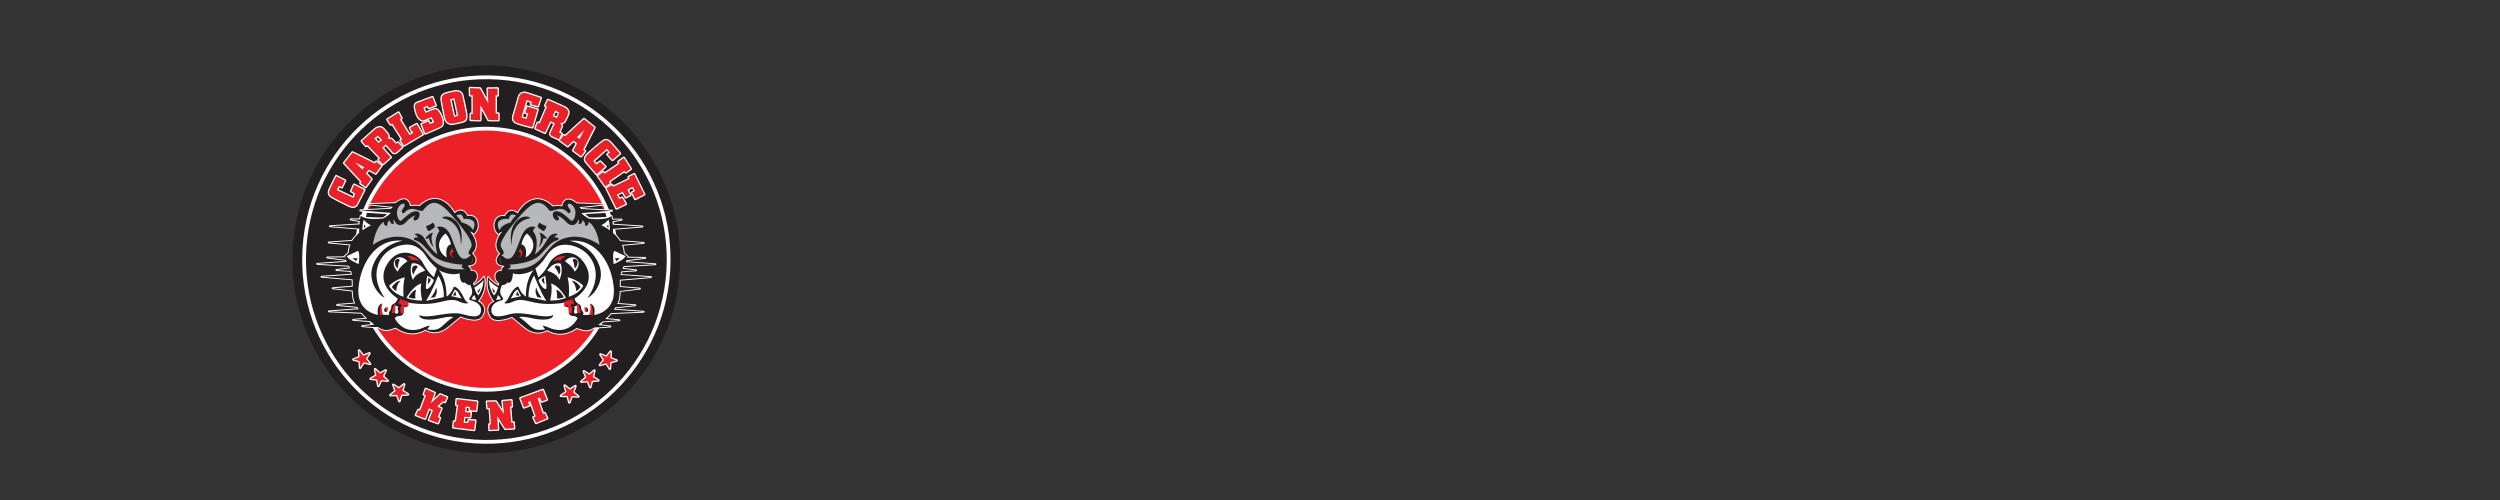 <?xml version="1.0" encoding="utf-8"?>
<!-- Generator: Adobe Illustrator 25.2.2, SVG Export Plug-In . SVG Version: 6.00 Build 0)  -->
<svg version="1.0" id="Layer_1" xmlns="http://www.w3.org/2000/svg" xmlns:xlink="http://www.w3.org/1999/xlink" x="0px" y="0px"
	 width="200px" height="40px" viewBox="0 0 200 40" enable-background="new 0 0 200 40" xml:space="preserve">
<rect x="0" y="0" width="200" height="40" fill="#333333" stroke="none"/>
<g>
	
		<ellipse transform="matrix(0.104 -0.995 0.995 0.104 14.188 57.292)" fill="#231F20" cx="38.9" cy="20.77" rx="15.5" ry="15.5"/>
	
		<ellipse transform="matrix(0.066 -0.998 0.998 0.066 15.613 58.217)" fill="#231F20" stroke="#FFFFFF" stroke-width="0.303" cx="38.9" cy="20.77" rx="14.58" ry="14.58"/>
	
		<ellipse transform="matrix(0.104 -0.995 0.995 0.104 14.176 57.284)" fill="#EB2127" stroke="#FFFFFF" stroke-width="0.303" cx="38.9" cy="20.77" rx="10.44" ry="10.44"/>
	<g>
		<path fill="#231F20" d="M29.72,16.37c0,0-0.13,0.26-0.19,0.42l1.8-0.08l0.17-0.17L29.72,16.37z"/>
		<g>
			<path fill="#FFFFFF" stroke="#FFFFFF" stroke-width="0.151" stroke-linecap="round" stroke-linejoin="round" d="M38.23,24.1
				c0,0,0.76-0.79,0.49-1.96c0,0-0.21,0.37-0.83,0.71l-0.05-0.2c0,0,0.39-0.25,0.3-0.67c-0.09-0.41-0.48-0.31-0.48-0.31
				s-0.01-0.29-0.23-0.37c0,0-0.02-0.06,0.25-0.09c0.28-0.03,0.62-0.39,0.08-0.95c0,0,0.78-0.55-0.14-1.74c0,0,0.12,0,0.28,0.18
				c0,0,0.43-0.31,0.3-0.9c-0.13-0.59-0.62-0.56-0.82-0.53c0,0-0.33-0.81-1.01-0.21c0,0-1.14-2.16-2.81-0.56
				c0,0-0.28-0.08-0.77-0.02c0,0,0-0.35-0.32-0.51c-0.32-0.16-0.83,0.28-0.83,0.28l-2.28,0.09l2.07,0.21l-0.15,0.15l-2.46,0.13
				c0,0,0.38,0.05,0.44,0.15c-0.03,0.1-0.02,0.27-0.18,0.36c0,0.05-0.06,0.05-0.22-0.08c-0.02,0.08-0.04,0.18-0.06,0.29h-0.75
				l0.73,0.14c-0.01,0.08-0.02,0.17-0.02,0.26l-2.37,0.15l2.35,0.19c-0.01,0.14-0.01,0.26-0.01,0.34c-0.2,0.18-0.4,0.39-0.56,0.64
				L26.3,19.4l1.74,0.16c-0.08,0.2-0.13,0.41-0.14,0.65l-0.4,0.37c0,0,0.06-0.02,0.18-0.07c-0.01,0.02-0.02,0.04-0.02,0.07
				l-1.48,0.02l1.5,0.19c0.01,0.05,0.03,0.1,0.05,0.15l-2.36,0.17l2.53,0.15c0.01,0.01,0.01,0.02,0.02,0.03
				c0.04,0.06,0.07,0.12,0.09,0.18l-1.1,0.13l1.18,0.08c0.03,0.1,0.05,0.19,0.07,0.29l-2.44,0.17l2.49,0.21
				c0.01,0.19,0.01,0.39,0.01,0.58l-1.61,0.13l1.61,0.19c0,0.19,0.01,0.37,0.04,0.54c0.02,0.16,0.08,0.32,0.16,0.49l-1.45,0.11
				l1.61,0.17c0.04,0.06,0.08,0.12,0.12,0.18l-2.39,0.17l2.61,0.11c0.14,0.16,0.29,0.32,0.46,0.47l-1.13,0.1l1.35,0.1
				c0.12,0.1,0.24,0.19,0.35,0.28l-0.98,0.12c0,0,0.88,0.1,1.26,0.07c0.59,0.38,0.83,0.25,1.45,0.05c0,0,1.08,0.92,2.35,0.17
				c0,0,0.84,0.59,1.83-0.25c0.53-0.45,0.98-0.81,0.98-0.81s1.3,0.55,1.68,0.03C38.89,24.86,38.77,24.33,38.23,24.1z"/>
			<g>
				<path fill="#231F20" d="M38.23,24.1c0,0,0.76-0.79,0.49-1.96c0,0-0.21,0.37-0.83,0.71l-0.05-0.2c0,0,0.39-0.25,0.3-0.67
					c-0.09-0.41-0.48-0.31-0.48-0.31s-0.01-0.29-0.23-0.37c0,0-0.02-0.06,0.25-0.09c0.28-0.03,0.62-0.39,0.08-0.95
					c0,0,0.78-0.55-0.14-1.74c0,0,0.12,0,0.28,0.18c0,0,0.43-0.31,0.3-0.9c-0.13-0.59-0.62-0.56-0.82-0.53c0,0-0.33-0.81-1.01-0.21
					c0,0-1.14-2.16-2.81-0.56c0,0-0.28-0.08-0.77-0.02c0,0,0-0.35-0.32-0.51c-0.32-0.16-0.83,0.28-0.83,0.28l-2.28,0.09l2.07,0.21
					l-0.15,0.15l-2.46,0.13l2.44,0.2c0,0-0.06,0.13-0.58,0.44c0,0-1.3,0.21-1.82-0.21c-0.02,0.08-0.04,0.18-0.06,0.29h-0.75
					l0.73,0.14c-0.01,0.08-0.02,0.17-0.02,0.26l-2.37,0.15l2.35,0.19c-0.01,0.14-0.01,0.26-0.01,0.34c-0.2,0.18-0.4,0.39-0.56,0.64
					L26.3,19.4l1.74,0.16c-0.08,0.2-0.13,0.41-0.14,0.65l-0.4,0.37c0,0,0.06-0.02,0.18-0.07c-0.01,0.02-0.02,0.04-0.02,0.07
					l-1.48,0.02l1.5,0.19c0.01,0.05,0.03,0.1,0.05,0.15l-2.36,0.17l2.53,0.15c0.01,0.01,0.01,0.02,0.02,0.03
					c0.04,0.06,0.07,0.12,0.09,0.18l-1.1,0.13l1.18,0.08c0.03,0.1,0.05,0.19,0.07,0.29l-2.44,0.17l2.49,0.21
					c0.01,0.19,0.01,0.39,0.01,0.58l-1.61,0.13l1.61,0.19c0,0.19,0.01,0.37,0.04,0.54c0.02,0.16,0.08,0.32,0.16,0.49l-1.45,0.11
					l1.61,0.17c0.04,0.06,0.08,0.12,0.12,0.18l-2.39,0.17l2.61,0.11c0.14,0.16,0.29,0.32,0.46,0.47l-1.13,0.1l1.35,0.1
					c0.12,0.1,0.24,0.19,0.35,0.28l-0.98,0.12c0,0,0.88,0.1,1.26,0.07c0.59,0.38,0.83,0.25,1.45,0.05c0,0,1.08,0.92,2.35,0.17
					c0,0,0.84,0.59,1.83-0.25c0.53-0.45,0.98-0.81,0.98-0.81s1.3,0.55,1.68,0.03C38.89,24.86,38.77,24.33,38.23,24.1z M28.61,20.08
					c0,0,0.22-0.06,0.09,1.05c0,0-0.88-0.35-0.95-0.65C27.94,20.4,28.23,20.27,28.61,20.08z M28.99,18.43
					c0-0.45,0.07-0.73,0.11-0.85c0.14,0.16,0.34,0.34,0.58,0.45C29.69,18.02,29.37,18.16,28.99,18.43z"/>
				<path fill="#B6B8BA" d="M29.83,19.59c0,0,1.44-1.11,3.04-0.44c1.6,0.67,1.28,2.58,4.34,2.39c0,0-0.47-0.15-0.18-0.37
					c0,0-1.76-0.04-2.49-0.82c-0.73-0.77-0.82-0.98-1.42-1.17c0,0-0.09-0.24,0.31-0.18c0,0-0.03-0.15-0.21-0.22
					c-0.18-0.07,0.4-0.28,0.74,0.31c0.34,0.59,0.65,0.99,1.04,1.26c0,0-0.42-1.17,0.15-1.85c0,0-0.04-0.21-0.21-0.33
					c0,0,0.73-0.34,1.17,0.82c0.44,1.16,0.62,1.71,1.02,1.71c0.4,0,0.33-0.27,0.55-0.21c0,0-0.04-0.1-0.15-0.16
					c-0.1-0.06-0.01-0.28,0.13-0.49c0.15-0.21,0.19-0.56-1.08-2.11c-1.28-1.54-1.93-2.02-2.76-0.86c0,0-0.13,0.03-0.52-0.1
					c-0.39-0.13-0.7-0.05-0.93,0.24c-0.12,0.15-0.34-0.07-0.16-0.28c0.18-0.21,0.24-0.44,0.03-0.44c-0.21,0-0.58,0.42-0.47,0.92
					c0.1,0.5,0.31,0.46,0.31,0.46s0.36-0.34,0.7-0.59c0.34-0.25,0.79-0.25,0.79,0.07c0,0.33-0.3,0.56-0.43,0.47
					c-0.13-0.09-0.04-0.27,0.12-0.39c0,0-0.37,0.07-0.76,0.52c-0.39,0.44-0.85,0.3-0.99-0.22c0,0-0.07,0.21,0,0.39
					c0,0-0.28,0.07-0.33-0.3c0,0-0.24,0.13-0.19,0.44c0,0-0.33,0.04-0.28-0.31C30.7,17.74,30.05,18.05,29.83,19.59z"/>
				<path fill="#FFFFFF" d="M35.64,18.68c0,0,0.3,0.24,0.44,0.87c0,0-0.52,0.03-0.34,1.04c0,0-0.52-0.22-0.61-0.86
					C35.05,19.09,35.64,18.68,35.64,18.68z"/>
				<path fill="#B6B8BA" d="M36.5,17.25c0,0,0.22,0.13,0.44,0.55c0,0,0.68,0.13,0.9,0.62c0,0,0.27-0.5,0.01-0.74
					s-0.77-0.16-0.77-0.16S37.03,16.93,36.5,17.25z"/>
				<path fill="#EB2127" d="M37.75,20.56c0,0,0.13,0.31-0.13,0.55C37.61,21.11,38.01,20.94,37.75,20.56z"/>
				<path fill="#EB2127" d="M36.17,19.86l0.13,0.28c0,0-0.39,0.15,0.01,0.47C36.32,20.62,35.7,20.48,36.17,19.86z"/>
				<path fill="#EB2127" d="M32.53,20.47c0,0,0.31,0.16,0.42,0.37c0,0,0.22-0.13,0.59,0.07C33.54,20.91,33.34,20.43,32.53,20.47z"/>
				<path fill="#FFFFFF" d="M35.06,22.04c0,0-0.53,1.38-0.98,2.03l1.42-0.3C35.51,23.78,35.57,22.81,35.06,22.04z"/>
				<path fill="#FFFFFF" d="M33.71,22.68c0,0-0.15,0.33,0.06,1.36c0,0-0.7,0.03-1.26-0.21C32.51,23.84,33.03,22.86,33.71,22.68z"/>
				<path fill="#FFFFFF" d="M32.38,22.18c0,0-0.18,0.7-0.09,1.56c0,0-0.83-0.22-1.16-0.87C31.13,22.86,31.53,22.4,32.38,22.18z"/>
				<path fill="#FFFFFF" d="M36.31,22.93c0,0-0.15,0.52-0.59,0.8c0,0,0.06-1.33-0.62-2.12c0,0,0.92,0.52,1.66,0.25
					c0,0,0.01,0.92,0.44,0.74c0,0,0.15,0.22,0.43,0.21c0,0,0.28,0.53,0.06,0.83c-0.22,0.3-0.19,0.34,0.03,0.4
					c0.22,0.06,0.79,0.25,0.76,0.8c-0.03,0.55-0.56,0.56-1.41,0.31c-1.14-0.34-2.77,0.42-3.53,0.06c0,0-0.06,0.34,0.76,0.36
					c0.82,0.01,1.39-0.31,1.97-0.21c0,0-0.34,0.21-0.76,0.61c-0.42,0.4-0.64,0.47-1.33,0.39l0.21-0.31c0,0-0.21,0.01-0.56,0.18
					c-0.36,0.16-1.51,0.52-2.25-0.76c0,0,0.09-0.19,0.33-0.19c0.24,0,0.43-0.13,0.37-0.4c-0.06-0.27,0.09-0.39,0.25-0.31
					c0.16,0.07-0.18-0.46,0.12-0.37c0.3,0.09,1.23,0.18,2.05,0.06c0.82-0.12,1.39-0.43,2-0.15c0.61,0.28,0.76,0.12,0.76,0.12
					s-0.19-0.06-0.36-0.43C36.92,23.42,36.63,22.95,36.31,22.93z"/>
				<path fill="#FFFFFF" d="M38.68,22.4c0,0,0.01,0.65-0.4,1.23c0,0-0.21-0.12-0.33-0.64C37.95,22.99,38.44,22.72,38.68,22.4z"/>
				<path fill="#FFFFFF" d="M34.02,21.66c0,0-0.8,0.19-0.98,0.74c0,0-0.34-0.64-0.1-1.32C32.94,21.08,33.49,20.89,34.02,21.66z"/>
				<path fill="#FFFFFF" d="M34.17,22.07c0,0-0.16,0.95-0.07,1.04c0.09,0.09,0.46-0.21,0.61-0.71
					C34.71,22.4,34.45,22.16,34.17,22.07z"/>
				<path fill="#FFFFFF" d="M32.6,20.9c0,0-0.59,0.36-0.79,0.83c0,0-0.36-0.34-0.31-0.73C31.55,20.62,32.08,20.34,32.6,20.9z"/>
				<path fill="#231F20" d="M31.98,20.78c0,0-0.16,0.37-0.15,0.68c0,0-0.25-0.07-0.25-0.58C31.58,20.89,31.77,20.57,31.98,20.78z"/>
				<path fill="#231F20" d="M33.42,21.35c0,0-0.26,0.31-0.33,0.61c0,0-0.22-0.14-0.08-0.63C33.01,21.34,33.28,21.1,33.42,21.35z"/>
				<path fill="#231F20" d="M34.25,22.19c0,0,0.06,0.15-0.04,0.53c0,0,0.19-0.07,0.25-0.36L34.25,22.19z"/>
				<path fill="#231F20" d="M34.45,23.82l0.34-0.04c0,0,0.27-0.36,0.1-0.8C34.9,22.98,34.83,23.38,34.45,23.82z"/>
				<path fill="#231F20" d="M33.3,23.17c0,0-0.13,0.3-0.06,0.71c0,0-0.27,0.03-0.56-0.1C32.68,23.78,32.97,23.24,33.3,23.17z"/>
				<path fill="#231F20" d="M32.05,22.46c0,0-0.37,0.31-0.34,0.82c0,0-0.22-0.07-0.36-0.33C31.36,22.95,31.67,22.46,32.05,22.46z"/>
				<path fill="#FFFFFF" d="M36.1,23.69c0,0,0.16-0.28,0.28-0.53c0,0,0.22,0.09,0.33,0.33c0.1,0.24,0.24,0.39,0.24,0.39
					S36.47,23.78,36.1,23.69z"/>
				<path fill="#FFFFFF" d="M37.95,23.6c0,0-0.28,0.27-0.21,0.33c0.07,0.06,0.36,0.06,0.36,0.06L37.95,23.6z"/>
				<polygon fill="#231F20" points="38.46,23.02 38.28,23.45 38.19,23.29 				"/>
				<polygon fill="#231F20" points="36.43,23.3 36.23,23.64 36.5,23.64 				"/>
				<polygon fill="#231F20" points="28.6,20.66 28.48,20.9 28.2,20.65 				"/>
				<polygon fill="#231F20" points="29.25,18.14 29.1,18.21 29.14,17.96 				"/>
				<path fill="#231F20" d="M34.08,18.09c0,0,0.33-0.1,0.56-0.28c0,0,0.24,0.27,0.11,0.39c-0.13,0.12-0.29,0.2-0.39,0.27
					C34.26,18.54,34.12,18.3,34.08,18.09z"/>
				<path fill="#231F20" d="M35.39,17.46c0,0,1.51,0.1,1.48,2.15c0,0,0.27-1.07-0.28-1.78C36.05,17.11,35.34,17.32,35.39,17.46z"/>
				<path fill="#231F20" d="M34.05,19.09c0,0-0.01-0.1,0.24-0.31c0.25-0.21,0.37-0.15,0.37-0.15s-0.32,0.22,0.02,1.14
					c0,0-0.26-0.23-0.32-0.56C34.29,18.87,34.14,19.21,34.05,19.09z"/>
				<path fill="#EB2127" d="M30.38,25.22l0.27-0.03c0,0-0.17-0.61,0.06-0.98C30.71,24.21,30.36,24.11,30.38,25.22z"/>
				<path fill="#FFFFFF" d="M34.19,20.65c-0.28-0.43-0.71-1.04-1.53-1.08c-0.82-0.04-2.11,0.47-2.46,1.79
					c-0.36,1.32,0.58,2.46,0.58,2.46c-0.58-0.27-1.38-1.39-0.95-2.57c0.67-1.81,2.4-1.99,2.4-1.99c-2.3-0.24-3.45,2.05-3.56,3.88
					c-0.1,1.84,1.56,2.05,1.56,2.05c-0.12-0.93,0.37-0.9,0.37-0.9c-0.16,0.34,0.04,0.89,0.04,0.89l0.52,0.01
					c0,0-0.15-0.07,0.04-0.33c0.19-0.25,0-0.42,0.28-0.55c0.28-0.13,0.34-0.43,0.34-0.43c-0.95-0.62-1.63-1.71-0.71-2.95
					c0.92-1.25,2.34-0.64,2.73,0.12c0.39,0.76,0.87,1.13,0.87,1.13l0.24-0.7C34.96,21.49,34.47,21.08,34.19,20.65z M30.92,24.56
					C30.85,24.72,31,24.89,31,24.89s-0.21,0.17-0.26-0.03C30.69,24.66,30.92,24.56,30.92,24.56z"/>
				<path fill="#EB2127" d="M31.08,24.56c0,0-0.16,0.24,0,0.27c0,0-0.23,0.14-0.24-0.05C30.83,24.59,31.08,24.56,31.08,24.56z"/>
				<path fill="#FFFFFF" d="M31.88,24.54c0,0-0.11,0.11-0.06,0.2c0.05,0.09,0.09,0.34-0.05,0.35c-0.14,0.01-0.22-0.05-0.22-0.22
					s-0.01-0.48,0.06-0.43C31.68,24.49,31.88,24.54,31.88,24.54z"/>
				<path fill="#EB2127" d="M31.61,24.24c0,0,0.07,0.78-0.04,0.8c-0.11,0.02-0.23,0-0.23,0s0-0.14,0.06-0.34
					C31.46,24.49,31.52,24.33,31.61,24.24z"/>
				<path fill="#EB2127" d="M32.02,23.87c0,0-0.02,0.2-0.1,0.28c-0.08,0.08-0.01,0.26-0.01,0.26s0-0.16,0.11-0.12
					c0.11,0.04,0.14,0.21,0.06,0.24c-0.08,0.03-0.07,0.47,0.02,0.55c0.09,0.08,0.2-0.04,0.2-0.27c0-0.23,0.09-0.44,0.09-0.44
					s0.08,0.13,0.12,0.18c0.04,0.06,0.28-0.14,0.12-0.37C32.47,23.96,32.21,24.11,32.02,23.87z"/>
			</g>
		</g>
		<path fill="#231F20" d="M29.36,17.03l-0.09,0.32c0,0,1.07,0.08,1.4,0.03l0.3-0.25L29.36,17.03z"/>
	</g>
	<g>
		<path fill="#231F20" d="M48.07,16.37c0,0,0.13,0.26,0.19,0.42l-1.8-0.08l-0.17-0.17L48.07,16.37z"/>
		<g>
			<path fill="#FFFFFF" stroke="#FFFFFF" stroke-width="0.151" stroke-linecap="round" stroke-linejoin="round" d="M39.28,25.38
				c0.38,0.52,1.68-0.03,1.68-0.03s0.45,0.36,0.98,0.81c0.99,0.84,1.83,0.25,1.83,0.25c1.27,0.75,2.35-0.17,2.35-0.17
				c0.62,0.19,0.87,0.32,1.45-0.05c0.38,0.02,1.26-0.07,1.26-0.07l-0.98-0.12c0.12-0.09,0.24-0.18,0.35-0.28l1.35-0.1l-1.13-0.1
				c0.16-0.15,0.31-0.3,0.46-0.47l2.61-0.11l-2.39-0.17c0.04-0.06,0.09-0.12,0.12-0.18l1.61-0.17l-1.45-0.11
				c0.08-0.16,0.14-0.33,0.16-0.49c0.03-0.17,0.03-0.35,0.04-0.54l1.61-0.19l-1.61-0.13c0-0.19,0-0.39,0.01-0.58l2.49-0.21
				l-2.44-0.17c0.02-0.1,0.04-0.2,0.07-0.29l1.18-0.08l-1.1-0.13c0.03-0.06,0.06-0.12,0.09-0.18c0.01-0.01,0.01-0.02,0.02-0.03
				l2.53-0.15l-2.36-0.17c0.02-0.06,0.04-0.11,0.05-0.15l1.5-0.19l-1.48-0.02c0-0.03-0.01-0.05-0.02-0.07
				c0.12,0.05,0.18,0.07,0.18,0.07l-0.4-0.37c-0.01-0.24-0.06-0.45-0.14-0.65l1.74-0.16l-1.89-0.14c-0.16-0.25-0.35-0.47-0.56-0.64
				c0-0.08,0-0.2-0.01-0.34l2.35-0.19l-2.37-0.15c-0.01-0.09-0.01-0.17-0.02-0.26l0.73-0.14h-0.75c-0.02-0.11-0.04-0.21-0.06-0.29
				c-0.16,0.13-0.22,0.14-0.22,0.08c-0.16-0.08-0.14-0.25-0.18-0.36c0.06-0.1,0.44-0.15,0.44-0.15l-2.46-0.13l-0.15-0.15l2.07-0.21
				l-2.28-0.09c0,0-0.51-0.44-0.83-0.28c-0.32,0.16-0.32,0.51-0.32,0.51c-0.49-0.06-0.77,0.02-0.77,0.02
				c-1.67-1.6-2.81,0.56-2.81,0.56c-0.68-0.6-1.01,0.21-1.01,0.21c-0.2-0.03-0.69-0.06-0.82,0.53c-0.13,0.59,0.3,0.9,0.3,0.9
				c0.16-0.18,0.28-0.18,0.28-0.18c-0.92,1.18-0.14,1.74-0.14,1.74c-0.54,0.56-0.2,0.92,0.08,0.95c0.28,0.03,0.25,0.09,0.25,0.09
				c-0.22,0.08-0.23,0.37-0.23,0.37s-0.39-0.1-0.48,0.31c-0.09,0.41,0.3,0.67,0.3,0.67l-0.05,0.2c-0.62-0.35-0.83-0.71-0.83-0.71
				c-0.26,1.16,0.49,1.96,0.49,1.96C39.02,24.33,38.9,24.86,39.28,25.38z"/>
			<g>
				<path fill="#231F20" d="M39.28,25.38c0.38,0.52,1.68-0.03,1.68-0.03s0.45,0.36,0.98,0.81c0.99,0.84,1.83,0.25,1.83,0.25
					c1.27,0.75,2.35-0.17,2.35-0.17c0.62,0.19,0.87,0.32,1.45-0.05c0.38,0.02,1.26-0.07,1.26-0.07l-0.98-0.12
					c0.12-0.09,0.24-0.18,0.35-0.28l1.35-0.1l-1.13-0.1c0.16-0.15,0.31-0.3,0.46-0.47l2.61-0.11l-2.39-0.17
					c0.04-0.06,0.09-0.12,0.12-0.18l1.61-0.17l-1.45-0.11c0.08-0.16,0.14-0.33,0.16-0.49c0.03-0.17,0.03-0.35,0.04-0.54l1.61-0.19
					l-1.61-0.13c0-0.19,0-0.39,0.01-0.58l2.49-0.21l-2.44-0.17c0.02-0.1,0.04-0.2,0.07-0.29l1.18-0.08l-1.1-0.13
					c0.03-0.06,0.06-0.12,0.09-0.18c0.01-0.01,0.01-0.02,0.02-0.03l2.53-0.15l-2.36-0.17c0.02-0.06,0.04-0.11,0.05-0.15l1.5-0.19
					l-1.48-0.02c0-0.03-0.01-0.05-0.02-0.07c0.12,0.05,0.18,0.07,0.18,0.07l-0.4-0.37c-0.01-0.24-0.06-0.45-0.14-0.65l1.74-0.16
					l-1.89-0.14c-0.16-0.25-0.35-0.47-0.56-0.64c0-0.08,0-0.2-0.01-0.34l2.35-0.19l-2.37-0.15c-0.01-0.09-0.01-0.17-0.02-0.26
					l0.73-0.14h-0.75c-0.02-0.11-0.04-0.21-0.06-0.29c-0.52,0.41-1.82,0.21-1.82,0.21c-0.52-0.31-0.58-0.44-0.58-0.44l2.44-0.2
					l-2.46-0.13l-0.15-0.15l2.07-0.21l-2.28-0.09c0,0-0.51-0.44-0.83-0.28c-0.32,0.16-0.32,0.51-0.32,0.51
					c-0.49-0.06-0.77,0.02-0.77,0.02c-1.67-1.6-2.81,0.56-2.81,0.56c-0.68-0.6-1.01,0.21-1.01,0.21c-0.2-0.03-0.69-0.06-0.82,0.53
					c-0.13,0.59,0.3,0.9,0.3,0.9c0.16-0.18,0.28-0.18,0.28-0.18c-0.92,1.18-0.14,1.74-0.14,1.74c-0.54,0.56-0.2,0.92,0.08,0.95
					c0.28,0.03,0.25,0.09,0.25,0.09c-0.22,0.08-0.23,0.37-0.23,0.37s-0.39-0.1-0.48,0.31c-0.09,0.41,0.3,0.67,0.3,0.67l-0.05,0.2
					c-0.62-0.35-0.83-0.71-0.83-0.71c-0.26,1.16,0.49,1.96,0.49,1.96C39.02,24.33,38.9,24.86,39.28,25.38z M50.04,20.48
					c-0.07,0.3-0.95,0.65-0.95,0.65c-0.13-1.1,0.09-1.05,0.09-1.05C49.56,20.27,49.85,20.4,50.04,20.48z M48.1,18.02
					c0.24-0.11,0.44-0.29,0.58-0.45c0.04,0.13,0.12,0.4,0.11,0.85C48.43,18.16,48.1,18.02,48.1,18.02z"/>
				<path fill="#B6B8BA" d="M47.96,19.59c0,0-1.44-1.11-3.04-0.44c-1.6,0.67-1.28,2.58-4.34,2.39c0,0,0.47-0.15,0.18-0.37
					c0,0,1.76-0.04,2.49-0.82c0.73-0.77,0.82-0.98,1.42-1.17c0,0,0.09-0.24-0.31-0.18c0,0,0.03-0.15,0.21-0.22
					c0.18-0.07-0.4-0.28-0.74,0.31c-0.34,0.59-0.65,0.99-1.04,1.26c0,0,0.42-1.17-0.15-1.85c0,0,0.04-0.21,0.21-0.33
					c0,0-0.73-0.34-1.17,0.82c-0.44,1.16-0.62,1.71-1.02,1.71c-0.4,0-0.33-0.27-0.55-0.21c0,0,0.04-0.1,0.15-0.16
					c0.1-0.06,0.01-0.28-0.13-0.49c-0.15-0.21-0.19-0.56,1.08-2.11c1.28-1.54,1.93-2.02,2.76-0.86c0,0,0.13,0.03,0.52-0.1
					c0.39-0.13,0.7-0.05,0.93,0.24c0.12,0.15,0.34-0.07,0.16-0.28c-0.18-0.21-0.24-0.44-0.03-0.44c0.21,0,0.58,0.42,0.47,0.92
					c-0.1,0.5-0.31,0.46-0.31,0.46s-0.36-0.34-0.7-0.59c-0.34-0.25-0.79-0.25-0.79,0.07c0,0.33,0.3,0.56,0.43,0.47
					c0.13-0.09,0.04-0.27-0.12-0.39c0,0,0.37,0.07,0.76,0.52c0.39,0.44,0.85,0.3,0.99-0.22c0,0,0.07,0.21,0,0.39
					c0,0,0.28,0.07,0.33-0.3c0,0,0.24,0.13,0.19,0.44c0,0,0.33,0.04,0.28-0.31C47.09,17.74,47.74,18.05,47.96,19.59z"/>
				<path fill="#FFFFFF" d="M42.15,18.68c0,0-0.3,0.24-0.44,0.87c0,0,0.52,0.03,0.34,1.04c0,0,0.52-0.22,0.61-0.86
					C42.74,19.09,42.15,18.68,42.15,18.68z"/>
				<path fill="#B6B8BA" d="M41.29,17.25c0,0-0.22,0.13-0.44,0.55c0,0-0.68,0.13-0.9,0.62c0,0-0.27-0.5-0.01-0.74
					c0.25-0.24,0.77-0.16,0.77-0.16S40.76,16.93,41.29,17.25z"/>
				<path fill="#EB2127" d="M40.04,20.56c0,0-0.13,0.31,0.13,0.55C40.18,21.11,39.78,20.94,40.04,20.56z"/>
				<path fill="#EB2127" d="M41.62,19.86l-0.13,0.28c0,0,0.39,0.15-0.01,0.47C41.47,20.62,42.09,20.48,41.62,19.86z"/>
				<path fill="#EB2127" d="M45.26,20.47c0,0-0.31,0.16-0.42,0.37c0,0-0.22-0.13-0.59,0.07C44.26,20.91,44.45,20.43,45.26,20.47z"/>
				<path fill="#FFFFFF" d="M42.73,22.04c0,0,0.53,1.38,0.98,2.03l-1.42-0.3C42.28,23.78,42.22,22.81,42.73,22.04z"/>
				<path fill="#FFFFFF" d="M44.08,22.68c0,0,0.15,0.33-0.06,1.36c0,0,0.7,0.03,1.26-0.21C45.28,23.84,44.76,22.86,44.08,22.68z"/>
				<path fill="#FFFFFF" d="M45.41,22.18c0,0,0.18,0.7,0.09,1.56c0,0,0.83-0.22,1.16-0.87C46.66,22.86,46.26,22.4,45.41,22.18z"/>
				<path fill="#FFFFFF" d="M41.48,22.93c0,0,0.15,0.52,0.59,0.8c0,0-0.06-1.33,0.62-2.12c0,0-0.92,0.52-1.66,0.25
					c0,0-0.01,0.92-0.44,0.74c0,0-0.15,0.22-0.43,0.21c0,0-0.28,0.53-0.06,0.83c0.22,0.3,0.19,0.34-0.03,0.4
					c-0.22,0.06-0.79,0.25-0.76,0.8c0.03,0.55,0.56,0.56,1.41,0.31c1.14-0.34,2.77,0.42,3.53,0.06c0,0,0.06,0.34-0.76,0.36
					c-0.82,0.01-1.39-0.31-1.97-0.21c0,0,0.34,0.21,0.76,0.61c0.42,0.4,0.64,0.47,1.33,0.39l-0.21-0.31c0,0,0.21,0.01,0.56,0.18
					c0.36,0.16,1.51,0.52,2.25-0.76c0,0-0.09-0.19-0.33-0.19c-0.24,0-0.43-0.13-0.37-0.4c0.06-0.27-0.09-0.39-0.25-0.31
					c-0.16,0.07,0.18-0.46-0.12-0.37c-0.3,0.09-1.23,0.18-2.05,0.06c-0.82-0.12-1.39-0.43-2-0.15c-0.61,0.28-0.76,0.12-0.76,0.12
					s0.19-0.06,0.36-0.43C40.88,23.42,41.16,22.95,41.48,22.93z"/>
				<path fill="#FFFFFF" d="M39.11,22.4c0,0-0.01,0.65,0.4,1.23c0,0,0.21-0.12,0.33-0.64C39.84,22.99,39.35,22.72,39.11,22.4z"/>
				<path fill="#FFFFFF" d="M43.77,21.66c0,0,0.8,0.19,0.98,0.74c0,0,0.34-0.64,0.1-1.32C44.85,21.08,44.3,20.89,43.77,21.66z"/>
				<path fill="#FFFFFF" d="M43.62,22.07c0,0,0.16,0.95,0.07,1.04c-0.09,0.09-0.46-0.21-0.61-0.71
					C43.08,22.4,43.34,22.16,43.62,22.07z"/>
				<path fill="#FFFFFF" d="M45.19,20.9c0,0,0.59,0.36,0.79,0.83c0,0,0.36-0.34,0.31-0.73C46.24,20.62,45.71,20.34,45.19,20.9z"/>
				<path fill="#231F20" d="M45.81,20.78c0,0,0.16,0.37,0.15,0.68c0,0,0.25-0.07,0.25-0.58C46.21,20.89,46.02,20.57,45.81,20.78z"/>
				<path fill="#231F20" d="M44.37,21.35c0,0,0.26,0.31,0.33,0.61c0,0,0.22-0.14,0.08-0.63C44.78,21.34,44.51,21.1,44.37,21.35z"/>
				<path fill="#231F20" d="M43.54,22.19c0,0-0.06,0.15,0.04,0.53c0,0-0.19-0.07-0.25-0.36L43.54,22.19z"/>
				<path fill="#231F20" d="M43.34,23.82L43,23.78c0,0-0.27-0.36-0.1-0.8C42.89,22.98,42.97,23.38,43.34,23.82z"/>
				<path fill="#231F20" d="M44.49,23.17c0,0,0.13,0.3,0.06,0.71c0,0,0.27,0.03,0.56-0.1C45.12,23.78,44.82,23.24,44.49,23.17z"/>
				<path fill="#231F20" d="M45.74,22.46c0,0,0.37,0.31,0.34,0.82c0,0,0.22-0.07,0.36-0.33C46.44,22.95,46.12,22.46,45.74,22.46z"/>
				<path fill="#FFFFFF" d="M41.69,23.69c0,0-0.16-0.28-0.28-0.53c0,0-0.22,0.09-0.33,0.33c-0.1,0.24-0.24,0.39-0.24,0.39
					S41.32,23.78,41.69,23.69z"/>
				<path fill="#FFFFFF" d="M39.84,23.6c0,0,0.28,0.27,0.21,0.33c-0.07,0.06-0.36,0.06-0.36,0.06L39.84,23.6z"/>
				<polygon fill="#231F20" points="39.33,23.02 39.51,23.45 39.6,23.29 				"/>
				<polygon fill="#231F20" points="41.36,23.3 41.56,23.64 41.29,23.64 				"/>
				<polygon fill="#231F20" points="49.19,20.66 49.31,20.9 49.59,20.65 				"/>
				<polygon fill="#231F20" points="48.54,18.14 48.69,18.21 48.65,17.96 				"/>
				<path fill="#231F20" d="M43.72,18.09c0,0-0.33-0.1-0.56-0.28c0,0-0.24,0.27-0.11,0.39c0.13,0.12,0.29,0.2,0.39,0.27
					C43.53,18.54,43.67,18.3,43.72,18.09z"/>
				<path fill="#231F20" d="M42.41,17.46c0,0-1.51,0.1-1.48,2.15c0,0-0.27-1.07,0.28-1.78C41.74,17.11,42.45,17.32,42.41,17.46z"/>
				<path fill="#231F20" d="M43.74,19.09c0,0,0.01-0.1-0.24-0.31c-0.25-0.21-0.37-0.15-0.37-0.15s0.32,0.22-0.02,1.14
					c0,0,0.26-0.23,0.32-0.56C43.5,18.87,43.65,19.21,43.74,19.09z"/>
				<path fill="#EB2127" d="M47.42,25.22l-0.27-0.03c0,0,0.17-0.61-0.07-0.98C47.08,24.21,47.44,24.11,47.42,25.22z"/>
				<path fill="#FFFFFF" d="M42.83,21.49l0.24,0.7c0,0,0.49-0.37,0.87-1.13c0.39-0.76,1.81-1.36,2.73-0.12
					c0.92,1.25,0.24,2.33-0.71,2.95c0,0,0.06,0.3,0.34,0.43c0.28,0.13,0.09,0.3,0.28,0.55c0.19,0.25,0.04,0.33,0.04,0.33l0.52-0.01
					c0,0,0.21-0.55,0.04-0.89c0,0,0.49-0.03,0.37,0.9c0,0,1.66-0.21,1.56-2.05c-0.1-1.84-1.26-4.12-3.56-3.88
					c0,0,1.74,0.17,2.4,1.99c0.43,1.17-0.37,2.3-0.95,2.57c0,0,0.93-1.14,0.58-2.46c-0.36-1.32-1.65-1.84-2.46-1.79
					c-0.82,0.04-1.25,0.65-1.53,1.08C43.32,21.08,42.83,21.49,42.83,21.49z M47.05,24.86c-0.05,0.2-0.26,0.03-0.26,0.03
					s0.15-0.17,0.08-0.33C46.87,24.56,47.1,24.66,47.05,24.86z"/>
				<path fill="#EB2127" d="M46.71,24.56c0,0,0.16,0.24,0,0.27c0,0,0.23,0.14,0.24-0.05C46.96,24.59,46.71,24.56,46.71,24.56z"/>
				<path fill="#FFFFFF" d="M45.91,24.54c0,0,0.11,0.11,0.06,0.2c-0.05,0.09-0.09,0.34,0.05,0.35c0.14,0.01,0.22-0.05,0.22-0.22
					s0.01-0.48-0.06-0.43C46.11,24.49,45.91,24.54,45.91,24.54z"/>
				<path fill="#EB2127" d="M46.18,24.24c0,0-0.07,0.78,0.04,0.8c0.11,0.02,0.23,0,0.23,0s0-0.14-0.06-0.34
					C46.34,24.49,46.28,24.33,46.18,24.24z"/>
				<path fill="#EB2127" d="M45.77,23.87c0,0,0.02,0.2,0.1,0.28c0.08,0.08,0.01,0.26,0.01,0.26s0-0.16-0.11-0.12
					c-0.11,0.04-0.14,0.21-0.06,0.24c0.08,0.03,0.07,0.47-0.02,0.55c-0.09,0.08-0.2-0.04-0.2-0.27c0-0.23-0.09-0.44-0.09-0.44
					s-0.08,0.13-0.12,0.18c-0.04,0.06-0.28-0.14-0.12-0.37C45.32,23.96,45.58,24.11,45.77,23.87z"/>
			</g>
		</g>
		<path fill="#231F20" d="M48.43,17.03l0.09,0.32c0,0-1.07,0.08-1.4,0.03l-0.3-0.25L48.43,17.03z"/>
	</g>
	<g>
		<g>
			<g>
				<path fill="#FFFFFF" stroke="#FFFFFF" stroke-width="0.212" stroke-linecap="round" stroke-linejoin="round" d="M28.1,15.29
					l0.33,0.2l-0.16,0.34l-1.33-0.63l0.18-0.34l0.22,0.12l0.26-0.53l-0.7-0.35c0,0-0.26,0.5-0.46,0.92c-0.2,0.42-0.13,0.56,0.08,0.7
					c0.21,0.14,1.03,0.55,1.39,0.72c0.36,0.17,0.55,0.09,0.66-0.13c0.11-0.22,0.57-1.12,0.57-1.12l-0.81-0.41L28.1,15.29z"/>
				<path fill="#FFFFFF" stroke="#FFFFFF" stroke-width="0.212" stroke-linecap="round" stroke-linejoin="round" d="M48.02,12.93
					l-0.31,0.23l-0.25-0.28l1.09-0.98l0.25,0.3l-0.2,0.15L49,12.79l0.59-0.51c0,0-0.36-0.43-0.67-0.78
					c-0.31-0.34-0.47-0.34-0.68-0.19c-0.21,0.14-0.91,0.74-1.2,1.01c-0.29,0.27-0.29,0.48-0.13,0.66c0.16,0.18,0.82,0.95,0.82,0.95
					l0.69-0.59L48.02,12.93z"/>
				<path fill="#FFFFFF" stroke="#FFFFFF" stroke-width="0.212" stroke-linecap="round" stroke-linejoin="round" d="M29.99,13.08
					L28.2,12.2l-0.66,0.84l1.38,1.49l-0.08,0.12l0.41,0.31l0.46-0.63l-0.44-0.46l0.22-0.3l0.57,0.31l0.45-0.63l-0.41-0.31
					L29.99,13.08z M28.99,13.57l-0.57-0.58l0.71,0.38L28.99,13.57z"/>
				<path fill="#FFFFFF" stroke="#FFFFFF" stroke-width="0.212" stroke-linecap="round" stroke-linejoin="round" d="M47.55,10.2
					l-0.83-0.67l-1.5,1.37l-0.12-0.08l-0.31,0.41l0.63,0.46l0.46-0.44l0.29,0.22l-0.31,0.57l0.62,0.46l0.32-0.41l-0.15-0.11
					L47.55,10.2z M46.36,11.12l-0.2-0.15l0.59-0.56L46.36,11.12z"/>
				<path fill="#FFFFFF" stroke="#FFFFFF" stroke-width="0.212" stroke-linecap="round" stroke-linejoin="round" d="M31.68,11.5
					c0,0-0.26-0.28-0.33-0.35c-0.07-0.07-0.23-0.07-0.34-0.01c0,0,0.18-0.2-0.02-0.45c-0.2-0.25-0.25-0.29-0.38-0.42
					c-0.13-0.13-0.39-0.12-0.63,0.09c-0.23,0.2-1.03,0.93-1.03,0.93l0.33,0.39l0.12-0.09l1.01,1.07l-0.12,0.12l0.34,0.35l0.62-0.55
					l-0.67-0.76l0.28-0.27c0.27,0.29,0.53,0.58,0.55,0.62c0.04,0.08,0.2,0.11,0.34-0.01c0.14-0.12,0.42-0.39,0.42-0.39l-0.34-0.36
					L31.68,11.5z M30.28,11.45l-0.33-0.38l0.29-0.22c0,0,0.14,0.15,0.33,0.36L30.28,11.45z"/>
				<path fill="#FFFFFF" stroke="#FFFFFF" stroke-width="0.212" stroke-linecap="round" stroke-linejoin="round" d="M44.73,10.59
					c0,0,0.16-0.35,0.19-0.44c0.03-0.09-0.02-0.24-0.12-0.32c0,0,0.26,0.09,0.41-0.2c0.15-0.29,0.17-0.34,0.24-0.52
					c0.07-0.17-0.05-0.41-0.33-0.54C44.83,8.44,43.84,8,43.84,8l-0.22,0.45l0.14,0.08l-0.58,1.35l-0.16-0.06l-0.18,0.45l0.76,0.35
					l0.43-0.91l0.36,0.15c-0.16,0.36-0.32,0.72-0.35,0.75c-0.06,0.07-0.02,0.22,0.15,0.3c0.17,0.08,0.53,0.23,0.53,0.23l0.2-0.45
					L44.73,10.59z M44.55,9.46l-0.34-0.17l0.21-0.45l0.32,0.18C44.74,9.01,44.66,9.21,44.55,9.46z"/>
				<polygon fill="#FFFFFF" stroke="#FFFFFF" stroke-width="0.212" stroke-linecap="round" stroke-linejoin="round" points="
					32.81,10.23 32.95,10.53 33.01,10.5 33.06,10.63 32.76,10.8 31.99,9.55 32.11,9.46 31.88,9.01 31,9.56 31.25,9.96 31.38,9.88 
					32.18,11.14 32.05,11.24 32.32,11.63 33.81,10.75 33.34,9.93 				"/>
				<path fill="#FFFFFF" stroke="#FFFFFF" stroke-width="0.212" stroke-linecap="round" stroke-linejoin="round" d="M36.98,7.64
					c-0.06-0.24-0.26-0.38-0.65-0.31C35.94,7.4,35.7,7.48,35.7,7.48c-0.14,0.04-0.42,0.12-0.36,0.53c0.06,0.42,0.22,1.17,0.27,1.43
					c0.05,0.26,0.28,0.53,0.68,0.44c0.39-0.08,0.5-0.1,0.72-0.16c0.23-0.06,0.35-0.22,0.27-0.66C37.2,8.63,37.04,7.89,36.98,7.64z
					 M36.32,9.35l-0.31-1.4l0.34-0.09l0.31,1.41L36.32,9.35z"/>
				<polygon fill="#FFFFFF" stroke="#FFFFFF" stroke-width="0.212" stroke-linecap="round" stroke-linejoin="round" points="
					39.65,7.62 39.81,7.63 39.81,7.08 39.02,7.09 39.06,8.27 38.4,7.08 37.6,7.05 37.61,7.62 37.82,7.62 37.82,9.12 37.67,9.11 
					37.65,9.59 38.42,9.61 38.44,8.41 39.08,9.6 39.87,9.61 39.87,9.09 39.65,9.07 				"/>
				<path fill="#FFFFFF" stroke="#FFFFFF" stroke-width="0.212" stroke-linecap="round" stroke-linejoin="round" d="M42.19,8.53
					l-0.17,0.47l0.24,0.08l-0.14,0.44l-0.41-0.12L42.13,8l0.42,0.15l-0.07,0.2l0.55,0.15l0.22-0.67c0,0-0.96-0.32-1.15-0.38
					c-0.19-0.06-0.49-0.02-0.58,0.31c-0.09,0.34-0.31,1.1-0.42,1.44c-0.1,0.34-0.06,0.53,0.33,0.66c0.39,0.14,1.15,0.32,1.15,0.32
					l0.42-1.41L42.19,8.53z"/>
				<path fill="#FFFFFF" stroke="#FFFFFF" stroke-width="0.212" stroke-linecap="round" stroke-linejoin="round" d="M34.76,8.74
					c-0.11,0.04-0.73,0.29-0.73,0.29L33.87,8.6l0.34-0.14l0.1,0.18l0.54-0.21l-0.26-0.65c0,0-0.99,0.36-1.23,0.46
					c-0.24,0.1-0.18,0.37-0.05,0.8c0.13,0.42,0.41,0.65,0.59,0.58c0.17-0.07,0.63-0.26,0.63-0.26l0.21,0.43l-0.36,0.14l-0.09-0.22
					l-0.56,0.22l0.29,0.74c0,0,1.01-0.42,1.24-0.55c0.23-0.13,0.19-0.5,0-0.92C35.06,8.78,34.88,8.7,34.76,8.74z"/>
				<polygon fill="#FFFFFF" stroke="#FFFFFF" stroke-width="0.212" stroke-linecap="round" stroke-linejoin="round" points="
					48.73,14.51 49.95,13.67 50.07,13.79 50.46,13.51 49.9,12.63 49.48,12.94 49.57,13.08 48.37,13.9 48.27,13.77 47.83,14.07 
					48.42,14.91 48.81,14.65 				"/>
				<polygon fill="#FFFFFF" stroke="#FFFFFF" stroke-width="0.212" stroke-linecap="round" stroke-linejoin="round" points="
					50.74,13.94 50.3,14.16 50.37,14.31 49.04,14.95 48.97,14.81 48.52,15.04 49.32,16.67 50.06,16.31 49.77,15.82 49.54,15.92 
					49.34,15.57 49.82,15.34 50.06,15.78 50.41,15.61 50.19,15.16 50.63,14.94 50.8,15.28 50.57,15.41 50.82,15.91 51.53,15.55 				
					"/>
			</g>
			<g>
				<polygon fill="#FFFFFF" stroke="#FFFFFF" stroke-width="0.212" stroke-linecap="round" stroke-linejoin="round" points="
					40.9,33.8 40.8,32.51 40.94,32.52 40.91,32.03 40.21,32.09 40.32,33.13 39.66,32.12 38.96,32.14 39,32.65 39.18,32.63 
					39.28,33.96 39.15,33.96 39.16,34.39 39.84,34.36 39.78,33.29 40.42,34.3 41.12,34.27 41.09,33.8 				"/>
				<polygon fill="#FFFFFF" stroke="#FFFFFF" stroke-width="0.212" stroke-linecap="round" stroke-linejoin="round" points="
					36.5,32.38 36.65,32.4 36.47,33.74 36.32,33.73 36.27,34.19 37.93,34.39 38.02,33.65 37.5,33.62 37.46,33.84 37.09,33.82 
					37.15,33.34 37.61,33.38 37.66,33.02 37.2,32.96 37.26,32.52 37.6,32.56 37.58,32.8 38.09,32.86 38.17,32.13 36.54,31.94 				
					"/>
				<polygon fill="#FFFFFF" stroke="#FFFFFF" stroke-width="0.212" stroke-linecap="round" stroke-linejoin="round" points="
					43.43,33.1 43.01,31.87 43.18,31.8 43.34,32.12 43.74,31.97 43.43,31.2 41.64,31.86 41.92,32.59 42.33,32.43 42.24,32.16 
					42.42,32.09 42.86,33.31 42.68,33.39 42.89,33.83 43.77,33.46 43.57,33.05 				"/>
				<polygon fill="#FFFFFF" stroke="#FFFFFF" stroke-width="0.212" stroke-linecap="round" stroke-linejoin="round" points="
					34.46,32.27 34.77,31.43 34.06,31.12 33.91,31.55 34.07,31.64 33.61,32.85 33.47,32.8 33.28,33.2 34,33.49 34.31,32.67 
					34.64,32.82 34.32,33.59 35.04,33.85 35.19,33.44 35.02,33.37 35.31,32.68 34.97,32.52 35.44,32.1 35.59,32.16 35.75,31.78 
					35.22,31.56 				"/>
				<polygon fill="#FFFFFF" stroke="#FFFFFF" stroke-width="0.212" stroke-linecap="round" stroke-linejoin="round" points="
					32.33,30.75 31.91,31.08 31.47,30.79 31.65,31.28 31.24,31.61 31.77,31.59 31.95,32.09 32.1,31.58 32.63,31.55 32.18,31.26 				
					"/>
				<polygon fill="#FFFFFF" stroke="#FFFFFF" stroke-width="0.212" stroke-linecap="round" stroke-linejoin="round" points="
					30.85,29.64 30.39,29.89 30.01,29.54 30.11,30.04 29.66,30.3 30.17,30.36 30.27,30.87 30.49,30.4 31.01,30.46 30.63,30.11 				
					"/>
				<polygon fill="#FFFFFF" stroke="#FFFFFF" stroke-width="0.212" stroke-linecap="round" stroke-linejoin="round" points="
					29.55,28.27 29.06,28.46 28.73,28.05 28.76,28.57 28.28,28.76 28.78,28.9 28.81,29.42 29.09,28.98 29.6,29.11 29.27,28.7 				
					"/>
				<polygon fill="#FFFFFF" stroke="#FFFFFF" stroke-width="0.212" stroke-linecap="round" stroke-linejoin="round" points="
					46.03,30.89 45.59,31.18 45.18,30.85 45.32,31.36 44.88,31.66 45.41,31.68 45.55,32.19 45.73,31.69 46.26,31.72 45.85,31.39 
									"/>
				<polygon fill="#FFFFFF" stroke="#FFFFFF" stroke-width="0.212" stroke-linecap="round" stroke-linejoin="round" points="
					47.55,29.65 47.15,29.99 46.71,29.71 46.91,30.19 46.51,30.53 47.03,30.49 47.22,30.97 47.35,30.47 47.86,30.43 47.42,30.16 
									"/>
				<polygon fill="#FFFFFF" stroke="#FFFFFF" stroke-width="0.212" stroke-linecap="round" stroke-linejoin="round" points="
					48.83,28.65 48.85,28.13 48.53,28.54 48.04,28.36 48.33,28.79 48,29.2 48.51,29.06 48.79,29.5 48.82,28.98 49.32,28.84 				"/>
			</g>
		</g>
		<g>
			<g>
				<path fill="#EA2128" d="M28.1,15.29l0.33,0.2l-0.16,0.34l-1.33-0.63l0.18-0.34l0.22,0.12l0.26-0.53l-0.7-0.35
					c0,0-0.26,0.5-0.46,0.92c-0.2,0.42-0.13,0.56,0.08,0.7c0.21,0.14,1.03,0.55,1.39,0.72c0.36,0.17,0.55,0.09,0.66-0.13
					c0.11-0.22,0.57-1.12,0.57-1.12l-0.81-0.41L28.1,15.29z"/>
				<path fill="#EA2128" d="M48.02,12.93l-0.31,0.23l-0.25-0.28l1.09-0.98l0.25,0.3l-0.2,0.15L49,12.79l0.59-0.51
					c0,0-0.36-0.43-0.67-0.78c-0.31-0.34-0.47-0.34-0.68-0.19c-0.21,0.14-0.91,0.74-1.2,1.01c-0.29,0.27-0.29,0.48-0.13,0.66
					c0.16,0.18,0.82,0.95,0.82,0.95l0.69-0.59L48.02,12.93z"/>
				<path fill="#EA2128" d="M29.99,13.08L28.2,12.2l-0.66,0.84l1.38,1.49l-0.08,0.12l0.41,0.31l0.46-0.63l-0.44-0.46l0.22-0.3
					l0.57,0.31l0.45-0.63l-0.41-0.31L29.99,13.08z M28.99,13.57l-0.57-0.58l0.71,0.38L28.99,13.57z"/>
				<path fill="#EA2128" d="M47.55,10.2l-0.83-0.67l-1.5,1.37l-0.12-0.08l-0.31,0.41l0.63,0.46l0.46-0.44l0.29,0.22l-0.31,0.57
					l0.62,0.46l0.32-0.41l-0.15-0.11L47.55,10.2z M46.36,11.12l-0.2-0.15l0.59-0.56L46.36,11.12z"/>
				<path fill="#EA2128" d="M31.68,11.5c0,0-0.26-0.28-0.33-0.35c-0.07-0.07-0.23-0.07-0.34-0.01c0,0,0.18-0.2-0.02-0.45
					c-0.2-0.25-0.25-0.29-0.38-0.42c-0.13-0.13-0.39-0.12-0.63,0.09c-0.23,0.2-1.03,0.93-1.03,0.93l0.33,0.39l0.12-0.09l1.01,1.07
					l-0.12,0.12l0.34,0.35l0.62-0.55l-0.67-0.76l0.28-0.27c0.27,0.29,0.53,0.58,0.55,0.62c0.04,0.08,0.2,0.11,0.34-0.01
					c0.14-0.12,0.42-0.39,0.42-0.39l-0.34-0.36L31.68,11.5z M30.28,11.45l-0.33-0.38l0.29-0.22c0,0,0.14,0.15,0.33,0.36L30.28,11.45
					z"/>
				<path fill="#EA2128" d="M44.73,10.59c0,0,0.16-0.35,0.19-0.44c0.03-0.09-0.02-0.24-0.12-0.32c0,0,0.26,0.09,0.41-0.2
					c0.15-0.29,0.17-0.34,0.24-0.52c0.07-0.17-0.05-0.41-0.33-0.54C44.83,8.44,43.84,8,43.84,8l-0.22,0.45l0.14,0.08l-0.58,1.35
					l-0.16-0.06l-0.18,0.45l0.76,0.35l0.43-0.91l0.36,0.15c-0.16,0.36-0.32,0.72-0.35,0.75c-0.06,0.07-0.02,0.22,0.15,0.3
					c0.17,0.08,0.53,0.23,0.53,0.23l0.2-0.45L44.73,10.59z M44.55,9.46l-0.34-0.17l0.21-0.45l0.32,0.18
					C44.74,9.01,44.66,9.21,44.55,9.46z"/>
				<polygon fill="#EA2128" points="32.81,10.23 32.95,10.53 33.01,10.5 33.06,10.63 32.76,10.8 31.99,9.55 32.11,9.46 31.88,9.01 
					31,9.56 31.25,9.96 31.38,9.88 32.18,11.14 32.05,11.24 32.32,11.63 33.81,10.75 33.34,9.93 				"/>
				<path fill="#EA2128" d="M36.98,7.64c-0.06-0.24-0.26-0.38-0.65-0.31C35.94,7.4,35.7,7.48,35.7,7.48
					c-0.14,0.04-0.42,0.12-0.36,0.53c0.06,0.42,0.22,1.17,0.27,1.43c0.05,0.26,0.28,0.53,0.68,0.44c0.39-0.08,0.5-0.1,0.72-0.16
					c0.23-0.06,0.35-0.22,0.27-0.66C37.2,8.63,37.04,7.89,36.98,7.64z M36.32,9.35l-0.31-1.4l0.34-0.09l0.31,1.41L36.32,9.35z"/>
				<polygon fill="#EA2128" points="39.65,7.62 39.81,7.63 39.81,7.08 39.02,7.09 39.06,8.27 38.4,7.08 37.6,7.05 37.61,7.62 
					37.82,7.62 37.82,9.12 37.67,9.11 37.65,9.59 38.42,9.61 38.44,8.41 39.08,9.6 39.87,9.61 39.87,9.09 39.65,9.07 				"/>
				<path fill="#EA2128" d="M42.19,8.53l-0.17,0.47l0.24,0.08l-0.14,0.44l-0.41-0.12L42.13,8l0.42,0.15l-0.07,0.2l0.55,0.15
					l0.22-0.67c0,0-0.96-0.32-1.15-0.38c-0.19-0.06-0.49-0.02-0.58,0.31c-0.09,0.34-0.31,1.1-0.42,1.44
					c-0.1,0.34-0.06,0.53,0.33,0.66c0.39,0.14,1.15,0.32,1.15,0.32l0.42-1.41L42.19,8.53z"/>
				<path fill="#EA2128" d="M34.76,8.74c-0.11,0.04-0.73,0.29-0.73,0.29L33.87,8.6l0.34-0.14l0.1,0.18l0.54-0.21l-0.26-0.65
					c0,0-0.99,0.36-1.23,0.46c-0.24,0.1-0.18,0.37-0.05,0.8c0.13,0.42,0.41,0.65,0.59,0.58c0.17-0.07,0.63-0.26,0.63-0.26l0.21,0.43
					l-0.36,0.14l-0.09-0.22l-0.56,0.22l0.29,0.74c0,0,1.01-0.42,1.24-0.55c0.23-0.13,0.19-0.5,0-0.92
					C35.06,8.78,34.88,8.7,34.76,8.74z"/>
				<polygon fill="#EA2128" points="48.73,14.51 49.95,13.67 50.07,13.79 50.46,13.51 49.9,12.63 49.48,12.94 49.57,13.08 
					48.37,13.9 48.27,13.77 47.83,14.07 48.42,14.91 48.81,14.65 				"/>
				<polygon fill="#EA2128" points="50.74,13.94 50.3,14.16 50.37,14.31 49.04,14.95 48.97,14.81 48.52,15.04 49.32,16.67 
					50.06,16.31 49.77,15.82 49.54,15.92 49.34,15.57 49.82,15.34 50.06,15.78 50.41,15.61 50.19,15.16 50.63,14.94 50.8,15.28 
					50.57,15.41 50.82,15.91 51.53,15.55 				"/>
			</g>
			<g>
				<polygon fill="#EA2128" points="40.9,33.8 40.8,32.51 40.94,32.52 40.91,32.03 40.21,32.09 40.32,33.13 39.66,32.12 
					38.96,32.14 39,32.65 39.18,32.63 39.28,33.96 39.15,33.96 39.16,34.39 39.84,34.36 39.78,33.29 40.42,34.3 41.12,34.27 
					41.09,33.8 				"/>
				<polygon fill="#EA2128" points="36.5,32.38 36.65,32.4 36.47,33.74 36.32,33.73 36.27,34.19 37.93,34.39 38.02,33.65 
					37.5,33.62 37.46,33.84 37.09,33.82 37.15,33.34 37.61,33.38 37.66,33.02 37.2,32.96 37.26,32.52 37.6,32.56 37.58,32.8 
					38.09,32.86 38.17,32.13 36.54,31.94 				"/>
				<polygon fill="#EA2128" points="43.43,33.1 43.01,31.87 43.18,31.8 43.34,32.12 43.74,31.97 43.43,31.2 41.64,31.86 
					41.92,32.59 42.33,32.43 42.24,32.16 42.42,32.09 42.86,33.31 42.68,33.39 42.89,33.83 43.77,33.46 43.57,33.05 				"/>
				<polygon fill="#EA2128" points="34.46,32.27 34.77,31.43 34.06,31.12 33.91,31.55 34.07,31.64 33.61,32.85 33.47,32.8 
					33.28,33.2 34,33.49 34.31,32.67 34.64,32.82 34.32,33.59 35.04,33.85 35.19,33.44 35.02,33.37 35.31,32.68 34.97,32.52 
					35.44,32.1 35.59,32.16 35.75,31.78 35.22,31.56 				"/>
				<polygon fill="#EB2127" points="32.33,30.75 31.91,31.08 31.47,30.79 31.65,31.28 31.24,31.61 31.77,31.59 31.95,32.09 
					32.1,31.58 32.63,31.55 32.18,31.26 				"/>
				<polygon fill="#EB2127" points="30.85,29.64 30.39,29.89 30.01,29.54 30.11,30.04 29.66,30.3 30.17,30.36 30.27,30.87 
					30.49,30.4 31.01,30.46 30.63,30.11 				"/>
				<polygon fill="#EB2127" points="29.55,28.27 29.06,28.46 28.73,28.05 28.76,28.57 28.28,28.76 28.78,28.9 28.81,29.42 
					29.09,28.98 29.6,29.11 29.27,28.7 				"/>
				<polygon fill="#EB2127" points="46.03,30.89 45.59,31.18 45.18,30.85 45.32,31.36 44.88,31.66 45.41,31.68 45.55,32.19 
					45.73,31.69 46.26,31.72 45.85,31.39 				"/>
				<polygon fill="#EB2127" points="47.55,29.65 47.15,29.99 46.71,29.71 46.91,30.19 46.51,30.53 47.03,30.49 47.22,30.97 
					47.35,30.47 47.86,30.43 47.42,30.16 				"/>
				<polygon fill="#EB2127" points="48.83,28.65 48.85,28.13 48.53,28.54 48.04,28.36 48.33,28.79 48,29.2 48.51,29.06 48.79,29.5 
					48.82,28.98 49.32,28.84 				"/>
			</g>
		</g>
	</g>
</g>
</svg>
